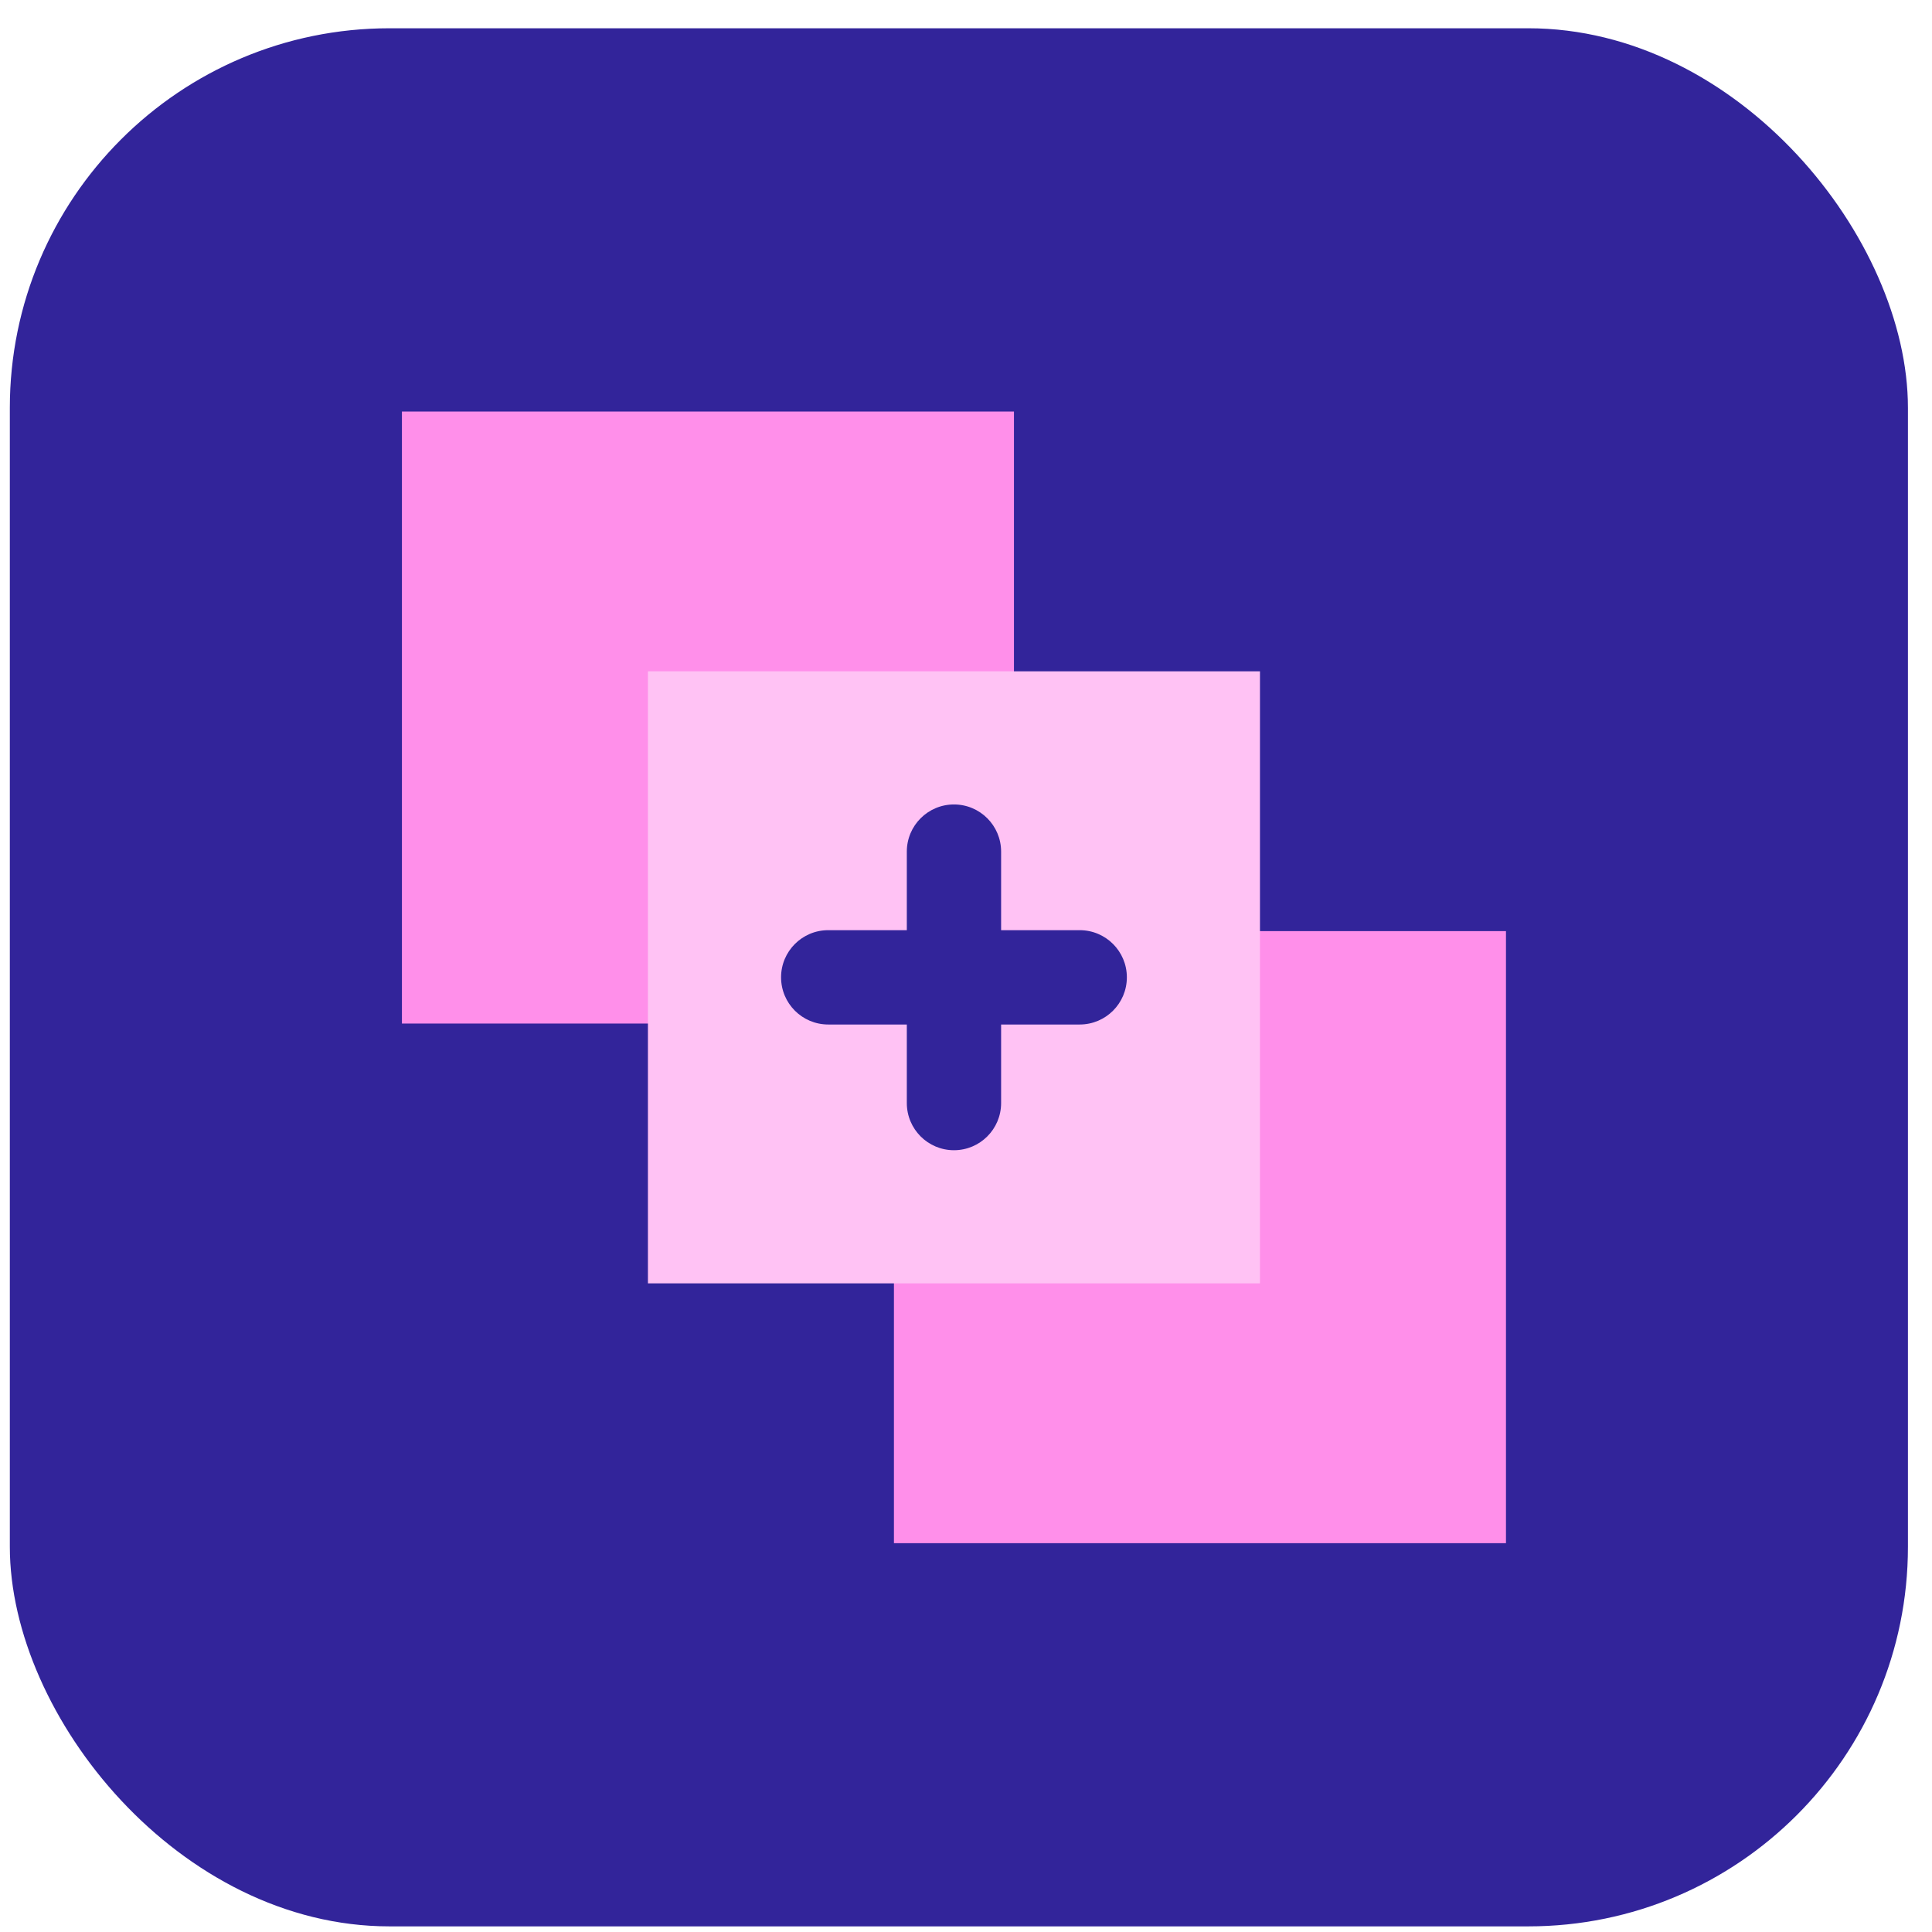 <svg xmlns="http://www.w3.org/2000/svg" width="57" height="57" viewBox="0 0 57 57" fill="none"><rect x="0.29" y="0.834" width="56" height="56" rx="11.2" fill="#32249A"></rect><g clip-path="url(#clip0_19188_19563)"><rect width="18.057" height="18.057" transform="matrix(-1 0 0 1 44.431 27.471)" fill="#FF8FEA"></rect><rect width="18.057" height="18.057" transform="matrix(-1 0 0 1 29.915 12.141)" fill="#FF8FEA"></rect><rect width="18.057" height="18.057" transform="matrix(-1 0 0 1 37.173 19.806)" fill="#FFC2F4"></rect><path d="M26.754 25.125C26.754 24.357 27.377 23.734 28.145 23.734C28.913 23.734 29.536 24.357 29.536 25.125V27.443H31.855C32.623 27.443 33.246 28.066 33.246 28.834C33.246 29.603 32.623 30.226 31.855 30.226H29.536V32.544C29.536 33.312 28.913 33.935 28.145 33.935C27.377 33.935 26.754 33.312 26.754 32.544V30.226H24.435C23.667 30.226 23.044 29.603 23.044 28.834C23.044 28.066 23.667 27.443 24.435 27.443H26.754V25.125Z" fill="#32249A"></path></g><defs><clipPath id="clip0_19188_19563"><rect width="32.573" height="33.387" fill="white" transform="matrix(-1 0 0 1 44.431 12.141)"></rect></clipPath></defs></svg>